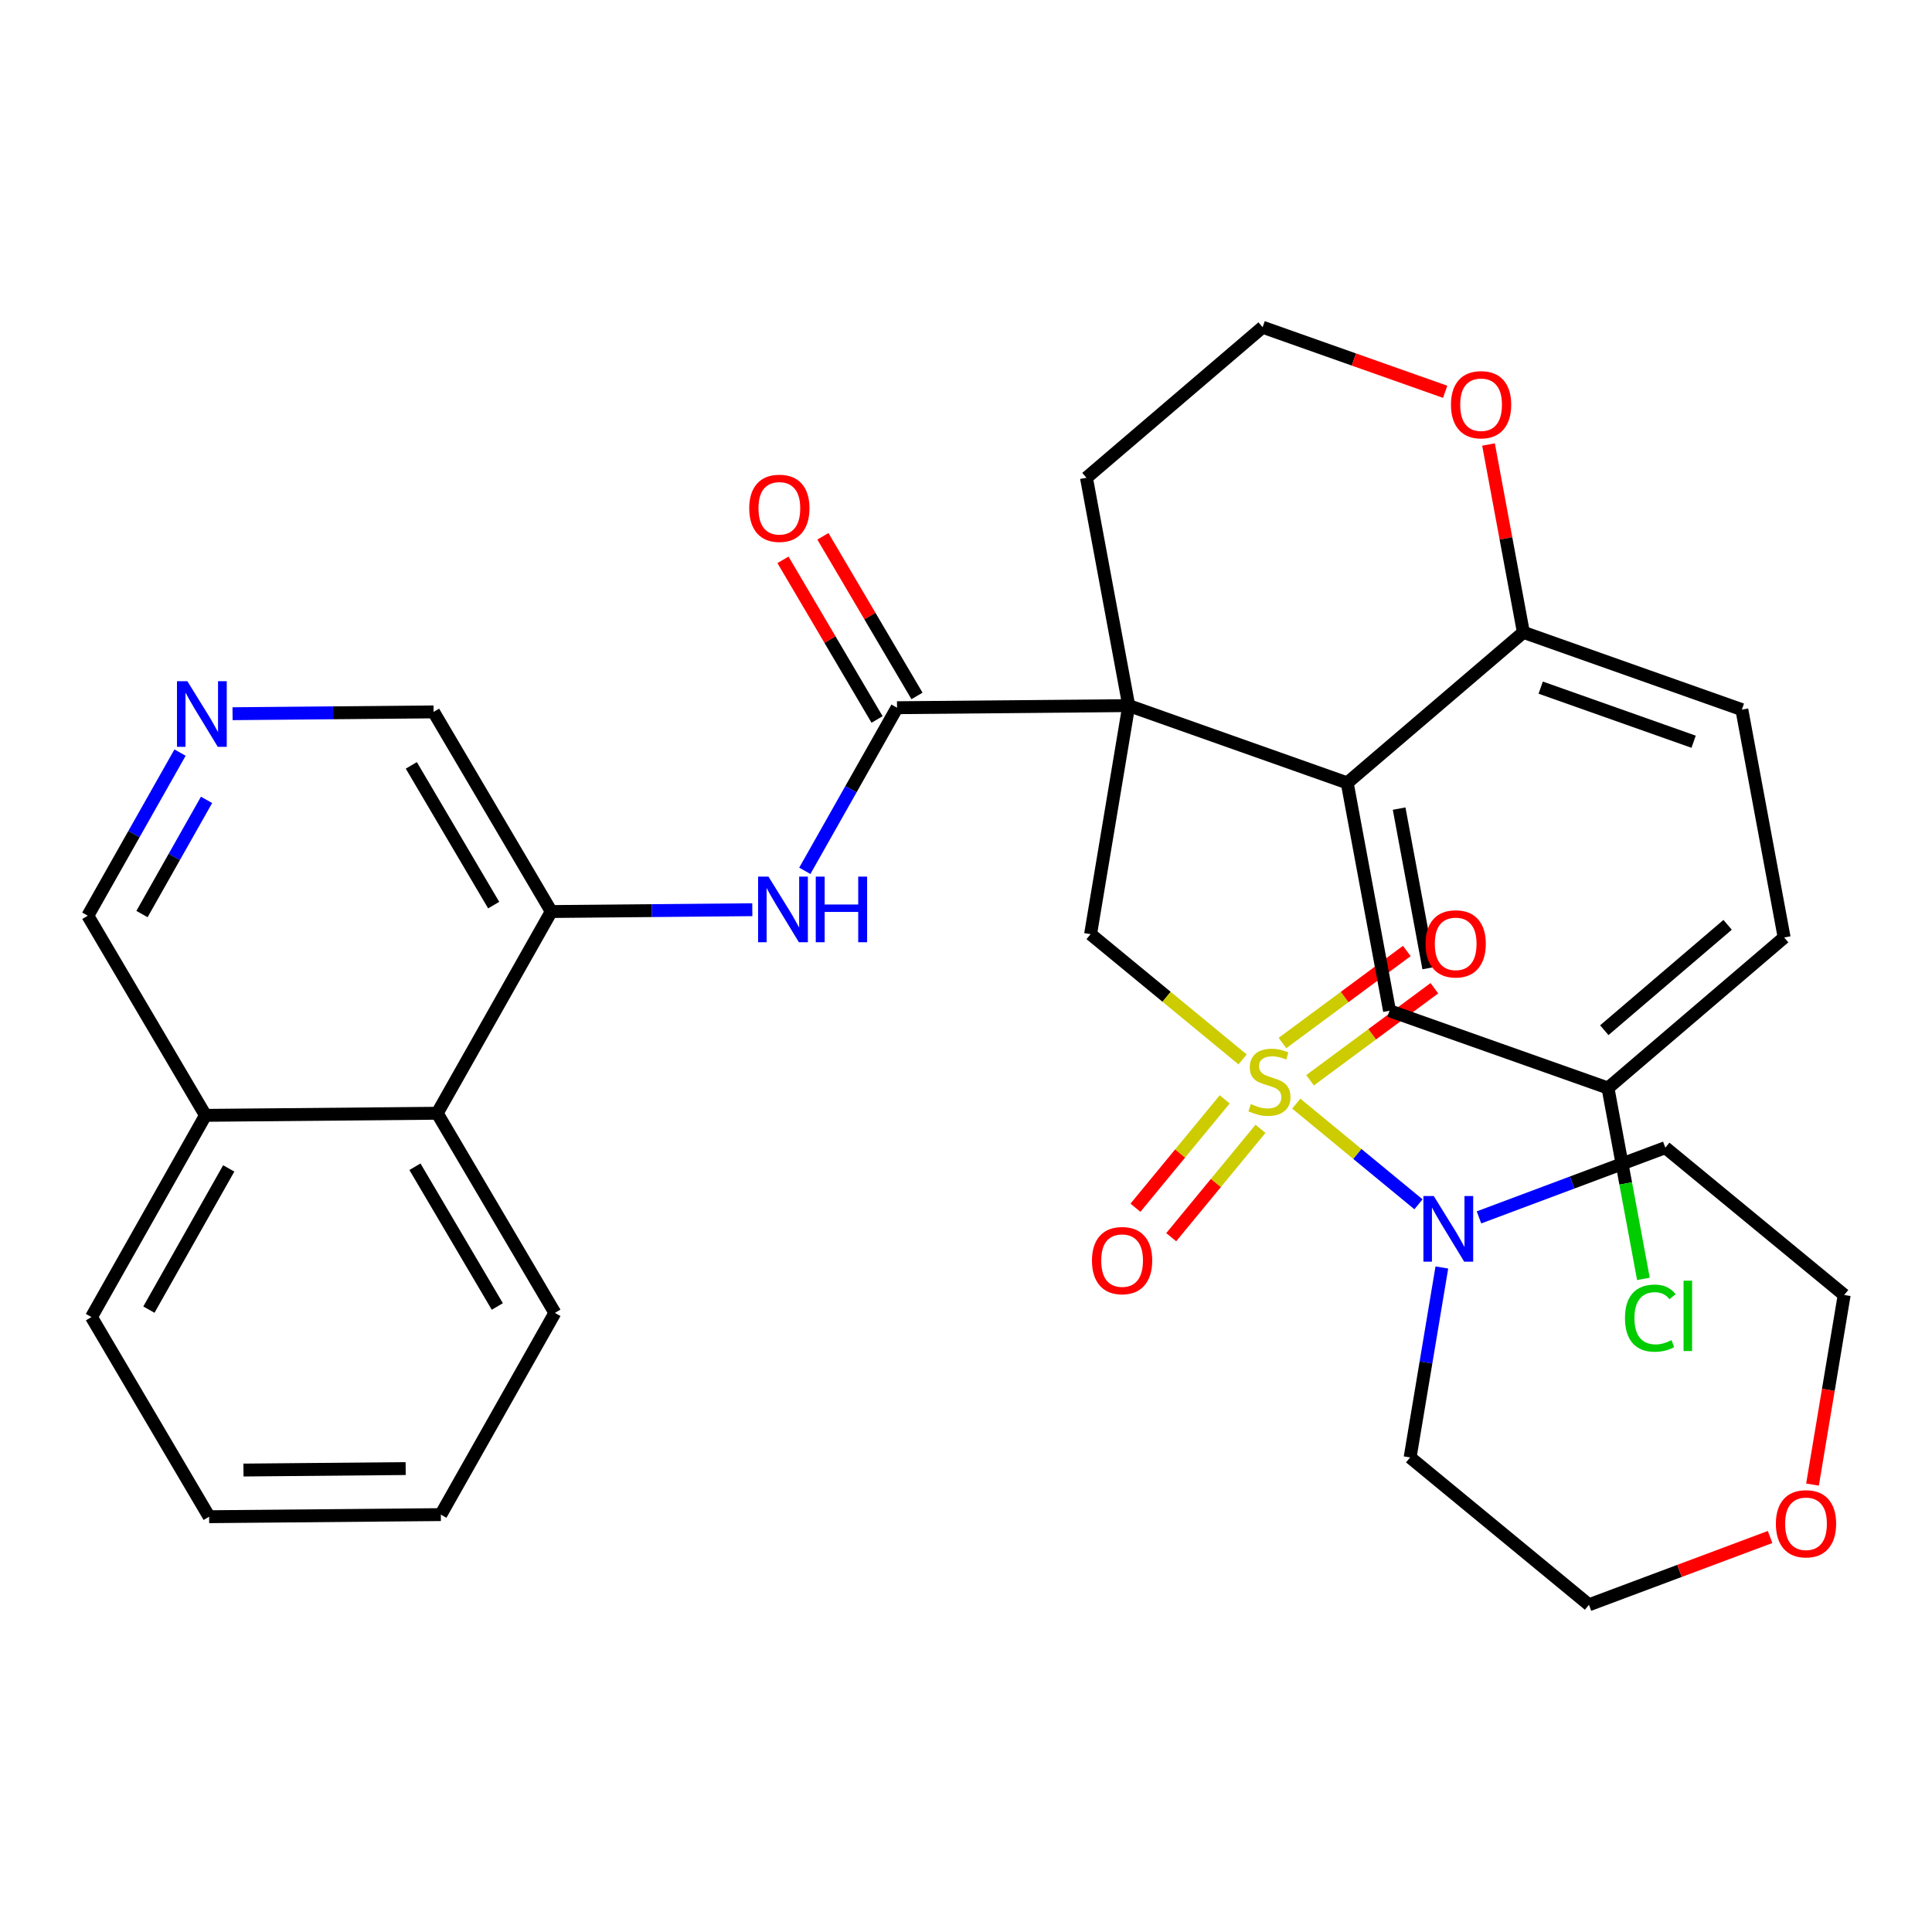 <?xml version='1.0' encoding='iso-8859-1'?>
<svg version='1.1' baseProfile='full'
              xmlns='http://www.w3.org/2000/svg'
                      xmlns:rdkit='http://www.rdkit.org/xml'
                      xmlns:xlink='http://www.w3.org/1999/xlink'
                  xml:space='preserve'
width='300px' height='300px' viewBox='0 0 300 300'>
<!-- END OF HEADER -->
<rect style='opacity:1.0;fill:#FFFFFF;stroke:none' width='300' height='300' x='0' y='0'> </rect>
<rect style='opacity:1.0;fill:#FFFFFF;stroke:none' width='300' height='300' x='0' y='0'> </rect>
<path class='bond-0 atom-0 atom-1' d='M 121.58,86.932 L 128.885,99.326' style='fill:none;fill-rule:evenodd;stroke:#FF0000;stroke-width:2.0px;stroke-linecap:butt;stroke-linejoin:miter;stroke-opacity:1' />
<path class='bond-0 atom-0 atom-1' d='M 128.885,99.326 L 136.191,111.72' style='fill:none;fill-rule:evenodd;stroke:#000000;stroke-width:2.0px;stroke-linecap:butt;stroke-linejoin:miter;stroke-opacity:1' />
<path class='bond-0 atom-0 atom-1' d='M 127.779,83.278 L 135.085,95.671' style='fill:none;fill-rule:evenodd;stroke:#FF0000;stroke-width:2.0px;stroke-linecap:butt;stroke-linejoin:miter;stroke-opacity:1' />
<path class='bond-0 atom-0 atom-1' d='M 135.085,95.671 L 142.391,108.065' style='fill:none;fill-rule:evenodd;stroke:#000000;stroke-width:2.0px;stroke-linecap:butt;stroke-linejoin:miter;stroke-opacity:1' />
<path class='bond-1 atom-1 atom-2' d='M 139.291,109.893 L 132.131,122.557' style='fill:none;fill-rule:evenodd;stroke:#000000;stroke-width:2.0px;stroke-linecap:butt;stroke-linejoin:miter;stroke-opacity:1' />
<path class='bond-1 atom-1 atom-2' d='M 132.131,122.557 L 124.971,135.222' style='fill:none;fill-rule:evenodd;stroke:#0000FF;stroke-width:2.0px;stroke-linecap:butt;stroke-linejoin:miter;stroke-opacity:1' />
<path class='bond-12 atom-1 atom-13' d='M 139.291,109.893 L 175.273,109.567' style='fill:none;fill-rule:evenodd;stroke:#000000;stroke-width:2.0px;stroke-linecap:butt;stroke-linejoin:miter;stroke-opacity:1' />
<path class='bond-2 atom-2 atom-3' d='M 116.818,141.259 L 101.209,141.4' style='fill:none;fill-rule:evenodd;stroke:#0000FF;stroke-width:2.0px;stroke-linecap:butt;stroke-linejoin:miter;stroke-opacity:1' />
<path class='bond-2 atom-2 atom-3' d='M 101.209,141.4 L 85.6,141.542' style='fill:none;fill-rule:evenodd;stroke:#000000;stroke-width:2.0px;stroke-linecap:butt;stroke-linejoin:miter;stroke-opacity:1' />
<path class='bond-3 atom-3 atom-4' d='M 85.6,141.542 L 67.327,110.543' style='fill:none;fill-rule:evenodd;stroke:#000000;stroke-width:2.0px;stroke-linecap:butt;stroke-linejoin:miter;stroke-opacity:1' />
<path class='bond-3 atom-3 atom-4' d='M 76.659,140.546 L 63.869,118.847' style='fill:none;fill-rule:evenodd;stroke:#000000;stroke-width:2.0px;stroke-linecap:butt;stroke-linejoin:miter;stroke-opacity:1' />
<path class='bond-33 atom-12 atom-3' d='M 67.891,172.865 L 85.6,141.542' style='fill:none;fill-rule:evenodd;stroke:#000000;stroke-width:2.0px;stroke-linecap:butt;stroke-linejoin:miter;stroke-opacity:1' />
<path class='bond-4 atom-4 atom-5' d='M 67.327,110.543 L 51.719,110.684' style='fill:none;fill-rule:evenodd;stroke:#000000;stroke-width:2.0px;stroke-linecap:butt;stroke-linejoin:miter;stroke-opacity:1' />
<path class='bond-4 atom-4 atom-5' d='M 51.719,110.684 L 36.11,110.825' style='fill:none;fill-rule:evenodd;stroke:#0000FF;stroke-width:2.0px;stroke-linecap:butt;stroke-linejoin:miter;stroke-opacity:1' />
<path class='bond-5 atom-5 atom-6' d='M 27.956,116.863 L 20.796,129.528' style='fill:none;fill-rule:evenodd;stroke:#0000FF;stroke-width:2.0px;stroke-linecap:butt;stroke-linejoin:miter;stroke-opacity:1' />
<path class='bond-5 atom-5 atom-6' d='M 20.796,129.528 L 13.636,142.192' style='fill:none;fill-rule:evenodd;stroke:#000000;stroke-width:2.0px;stroke-linecap:butt;stroke-linejoin:miter;stroke-opacity:1' />
<path class='bond-5 atom-5 atom-6' d='M 32.073,124.204 L 27.061,133.069' style='fill:none;fill-rule:evenodd;stroke:#0000FF;stroke-width:2.0px;stroke-linecap:butt;stroke-linejoin:miter;stroke-opacity:1' />
<path class='bond-5 atom-5 atom-6' d='M 27.061,133.069 L 22.049,141.935' style='fill:none;fill-rule:evenodd;stroke:#000000;stroke-width:2.0px;stroke-linecap:butt;stroke-linejoin:miter;stroke-opacity:1' />
<path class='bond-6 atom-6 atom-7' d='M 13.636,142.192 L 31.909,173.191' style='fill:none;fill-rule:evenodd;stroke:#000000;stroke-width:2.0px;stroke-linecap:butt;stroke-linejoin:miter;stroke-opacity:1' />
<path class='bond-7 atom-7 atom-8' d='M 31.909,173.191 L 14.2,204.514' style='fill:none;fill-rule:evenodd;stroke:#000000;stroke-width:2.0px;stroke-linecap:butt;stroke-linejoin:miter;stroke-opacity:1' />
<path class='bond-7 atom-7 atom-8' d='M 35.517,181.431 L 23.121,203.358' style='fill:none;fill-rule:evenodd;stroke:#000000;stroke-width:2.0px;stroke-linecap:butt;stroke-linejoin:miter;stroke-opacity:1' />
<path class='bond-35 atom-12 atom-7' d='M 67.891,172.865 L 31.909,173.191' style='fill:none;fill-rule:evenodd;stroke:#000000;stroke-width:2.0px;stroke-linecap:butt;stroke-linejoin:miter;stroke-opacity:1' />
<path class='bond-8 atom-8 atom-9' d='M 14.2,204.514 L 32.472,235.513' style='fill:none;fill-rule:evenodd;stroke:#000000;stroke-width:2.0px;stroke-linecap:butt;stroke-linejoin:miter;stroke-opacity:1' />
<path class='bond-9 atom-9 atom-10' d='M 32.472,235.513 L 68.454,235.188' style='fill:none;fill-rule:evenodd;stroke:#000000;stroke-width:2.0px;stroke-linecap:butt;stroke-linejoin:miter;stroke-opacity:1' />
<path class='bond-9 atom-9 atom-10' d='M 37.804,228.268 L 62.992,228.04' style='fill:none;fill-rule:evenodd;stroke:#000000;stroke-width:2.0px;stroke-linecap:butt;stroke-linejoin:miter;stroke-opacity:1' />
<path class='bond-10 atom-10 atom-11' d='M 68.454,235.188 L 86.163,203.864' style='fill:none;fill-rule:evenodd;stroke:#000000;stroke-width:2.0px;stroke-linecap:butt;stroke-linejoin:miter;stroke-opacity:1' />
<path class='bond-11 atom-11 atom-12' d='M 86.163,203.864 L 67.891,172.865' style='fill:none;fill-rule:evenodd;stroke:#000000;stroke-width:2.0px;stroke-linecap:butt;stroke-linejoin:miter;stroke-opacity:1' />
<path class='bond-11 atom-11 atom-12' d='M 77.223,202.869 L 64.432,181.17' style='fill:none;fill-rule:evenodd;stroke:#000000;stroke-width:2.0px;stroke-linecap:butt;stroke-linejoin:miter;stroke-opacity:1' />
<path class='bond-13 atom-13 atom-14' d='M 175.273,109.567 L 169.345,145.059' style='fill:none;fill-rule:evenodd;stroke:#000000;stroke-width:2.0px;stroke-linecap:butt;stroke-linejoin:miter;stroke-opacity:1' />
<path class='bond-23 atom-13 atom-24' d='M 175.273,109.567 L 168.704,74.189' style='fill:none;fill-rule:evenodd;stroke:#000000;stroke-width:2.0px;stroke-linecap:butt;stroke-linejoin:miter;stroke-opacity:1' />
<path class='bond-34 atom-33 atom-13' d='M 209.196,121.568 L 175.273,109.567' style='fill:none;fill-rule:evenodd;stroke:#000000;stroke-width:2.0px;stroke-linecap:butt;stroke-linejoin:miter;stroke-opacity:1' />
<path class='bond-14 atom-14 atom-15' d='M 169.345,145.059 L 181.148,154.782' style='fill:none;fill-rule:evenodd;stroke:#000000;stroke-width:2.0px;stroke-linecap:butt;stroke-linejoin:miter;stroke-opacity:1' />
<path class='bond-14 atom-14 atom-15' d='M 181.148,154.782 L 192.951,164.506' style='fill:none;fill-rule:evenodd;stroke:#CCCC00;stroke-width:2.0px;stroke-linecap:butt;stroke-linejoin:miter;stroke-opacity:1' />
<path class='bond-15 atom-15 atom-16' d='M 190.173,170.709 L 183.243,179.122' style='fill:none;fill-rule:evenodd;stroke:#CCCC00;stroke-width:2.0px;stroke-linecap:butt;stroke-linejoin:miter;stroke-opacity:1' />
<path class='bond-15 atom-15 atom-16' d='M 183.243,179.122 L 176.312,187.535' style='fill:none;fill-rule:evenodd;stroke:#FF0000;stroke-width:2.0px;stroke-linecap:butt;stroke-linejoin:miter;stroke-opacity:1' />
<path class='bond-15 atom-15 atom-16' d='M 195.728,175.284 L 188.797,183.698' style='fill:none;fill-rule:evenodd;stroke:#CCCC00;stroke-width:2.0px;stroke-linecap:butt;stroke-linejoin:miter;stroke-opacity:1' />
<path class='bond-15 atom-15 atom-16' d='M 188.797,183.698 L 181.866,192.111' style='fill:none;fill-rule:evenodd;stroke:#FF0000;stroke-width:2.0px;stroke-linecap:butt;stroke-linejoin:miter;stroke-opacity:1' />
<path class='bond-16 atom-15 atom-17' d='M 203.426,167.745 L 213.078,160.599' style='fill:none;fill-rule:evenodd;stroke:#CCCC00;stroke-width:2.0px;stroke-linecap:butt;stroke-linejoin:miter;stroke-opacity:1' />
<path class='bond-16 atom-15 atom-17' d='M 213.078,160.599 L 222.731,153.453' style='fill:none;fill-rule:evenodd;stroke:#FF0000;stroke-width:2.0px;stroke-linecap:butt;stroke-linejoin:miter;stroke-opacity:1' />
<path class='bond-16 atom-15 atom-17' d='M 199.143,161.962 L 208.796,154.815' style='fill:none;fill-rule:evenodd;stroke:#CCCC00;stroke-width:2.0px;stroke-linecap:butt;stroke-linejoin:miter;stroke-opacity:1' />
<path class='bond-16 atom-15 atom-17' d='M 208.796,154.815 L 218.449,147.669' style='fill:none;fill-rule:evenodd;stroke:#FF0000;stroke-width:2.0px;stroke-linecap:butt;stroke-linejoin:miter;stroke-opacity:1' />
<path class='bond-17 atom-15 atom-18' d='M 201.284,171.371 L 210.773,179.188' style='fill:none;fill-rule:evenodd;stroke:#CCCC00;stroke-width:2.0px;stroke-linecap:butt;stroke-linejoin:miter;stroke-opacity:1' />
<path class='bond-17 atom-15 atom-18' d='M 210.773,179.188 L 220.261,187.004' style='fill:none;fill-rule:evenodd;stroke:#0000FF;stroke-width:2.0px;stroke-linecap:butt;stroke-linejoin:miter;stroke-opacity:1' />
<path class='bond-18 atom-18 atom-19' d='M 223.889,196.813 L 221.426,211.561' style='fill:none;fill-rule:evenodd;stroke:#0000FF;stroke-width:2.0px;stroke-linecap:butt;stroke-linejoin:miter;stroke-opacity:1' />
<path class='bond-18 atom-18 atom-19' d='M 221.426,211.561 L 218.962,226.31' style='fill:none;fill-rule:evenodd;stroke:#000000;stroke-width:2.0px;stroke-linecap:butt;stroke-linejoin:miter;stroke-opacity:1' />
<path class='bond-36 atom-23 atom-18' d='M 258.591,178.206 L 244.123,183.62' style='fill:none;fill-rule:evenodd;stroke:#000000;stroke-width:2.0px;stroke-linecap:butt;stroke-linejoin:miter;stroke-opacity:1' />
<path class='bond-36 atom-23 atom-18' d='M 244.123,183.62 L 229.655,189.035' style='fill:none;fill-rule:evenodd;stroke:#0000FF;stroke-width:2.0px;stroke-linecap:butt;stroke-linejoin:miter;stroke-opacity:1' />
<path class='bond-19 atom-19 atom-20' d='M 218.962,226.31 L 246.735,249.189' style='fill:none;fill-rule:evenodd;stroke:#000000;stroke-width:2.0px;stroke-linecap:butt;stroke-linejoin:miter;stroke-opacity:1' />
<path class='bond-20 atom-20 atom-21' d='M 246.735,249.189 L 260.797,243.927' style='fill:none;fill-rule:evenodd;stroke:#000000;stroke-width:2.0px;stroke-linecap:butt;stroke-linejoin:miter;stroke-opacity:1' />
<path class='bond-20 atom-20 atom-21' d='M 260.797,243.927 L 274.858,238.664' style='fill:none;fill-rule:evenodd;stroke:#FF0000;stroke-width:2.0px;stroke-linecap:butt;stroke-linejoin:miter;stroke-opacity:1' />
<path class='bond-21 atom-21 atom-22' d='M 281.447,230.525 L 283.905,215.805' style='fill:none;fill-rule:evenodd;stroke:#FF0000;stroke-width:2.0px;stroke-linecap:butt;stroke-linejoin:miter;stroke-opacity:1' />
<path class='bond-21 atom-21 atom-22' d='M 283.905,215.805 L 286.364,201.085' style='fill:none;fill-rule:evenodd;stroke:#000000;stroke-width:2.0px;stroke-linecap:butt;stroke-linejoin:miter;stroke-opacity:1' />
<path class='bond-22 atom-22 atom-23' d='M 286.364,201.085 L 258.591,178.206' style='fill:none;fill-rule:evenodd;stroke:#000000;stroke-width:2.0px;stroke-linecap:butt;stroke-linejoin:miter;stroke-opacity:1' />
<path class='bond-24 atom-24 atom-25' d='M 168.704,74.189 L 196.059,50.811' style='fill:none;fill-rule:evenodd;stroke:#000000;stroke-width:2.0px;stroke-linecap:butt;stroke-linejoin:miter;stroke-opacity:1' />
<path class='bond-25 atom-25 atom-26' d='M 196.059,50.811 L 210.232,55.825' style='fill:none;fill-rule:evenodd;stroke:#000000;stroke-width:2.0px;stroke-linecap:butt;stroke-linejoin:miter;stroke-opacity:1' />
<path class='bond-25 atom-25 atom-26' d='M 210.232,55.825 L 224.405,60.839' style='fill:none;fill-rule:evenodd;stroke:#FF0000;stroke-width:2.0px;stroke-linecap:butt;stroke-linejoin:miter;stroke-opacity:1' />
<path class='bond-26 atom-26 atom-27' d='M 231.135,69.022 L 233.843,83.606' style='fill:none;fill-rule:evenodd;stroke:#FF0000;stroke-width:2.0px;stroke-linecap:butt;stroke-linejoin:miter;stroke-opacity:1' />
<path class='bond-26 atom-26 atom-27' d='M 233.843,83.606 L 236.55,98.19' style='fill:none;fill-rule:evenodd;stroke:#000000;stroke-width:2.0px;stroke-linecap:butt;stroke-linejoin:miter;stroke-opacity:1' />
<path class='bond-27 atom-27 atom-28' d='M 236.55,98.19 L 270.474,110.191' style='fill:none;fill-rule:evenodd;stroke:#000000;stroke-width:2.0px;stroke-linecap:butt;stroke-linejoin:miter;stroke-opacity:1' />
<path class='bond-27 atom-27 atom-28' d='M 239.239,106.775 L 262.985,115.176' style='fill:none;fill-rule:evenodd;stroke:#000000;stroke-width:2.0px;stroke-linecap:butt;stroke-linejoin:miter;stroke-opacity:1' />
<path class='bond-37 atom-33 atom-27' d='M 209.196,121.568 L 236.55,98.19' style='fill:none;fill-rule:evenodd;stroke:#000000;stroke-width:2.0px;stroke-linecap:butt;stroke-linejoin:miter;stroke-opacity:1' />
<path class='bond-28 atom-28 atom-29' d='M 270.474,110.191 L 277.042,145.57' style='fill:none;fill-rule:evenodd;stroke:#000000;stroke-width:2.0px;stroke-linecap:butt;stroke-linejoin:miter;stroke-opacity:1' />
<path class='bond-29 atom-29 atom-30' d='M 277.042,145.57 L 249.687,168.948' style='fill:none;fill-rule:evenodd;stroke:#000000;stroke-width:2.0px;stroke-linecap:butt;stroke-linejoin:miter;stroke-opacity:1' />
<path class='bond-29 atom-29 atom-30' d='M 268.263,143.606 L 249.115,159.97' style='fill:none;fill-rule:evenodd;stroke:#000000;stroke-width:2.0px;stroke-linecap:butt;stroke-linejoin:miter;stroke-opacity:1' />
<path class='bond-30 atom-30 atom-31' d='M 249.687,168.948 L 252.438,183.766' style='fill:none;fill-rule:evenodd;stroke:#000000;stroke-width:2.0px;stroke-linecap:butt;stroke-linejoin:miter;stroke-opacity:1' />
<path class='bond-30 atom-30 atom-31' d='M 252.438,183.766 L 255.19,198.584' style='fill:none;fill-rule:evenodd;stroke:#00CC00;stroke-width:2.0px;stroke-linecap:butt;stroke-linejoin:miter;stroke-opacity:1' />
<path class='bond-31 atom-30 atom-32' d='M 249.687,168.948 L 215.764,156.947' style='fill:none;fill-rule:evenodd;stroke:#000000;stroke-width:2.0px;stroke-linecap:butt;stroke-linejoin:miter;stroke-opacity:1' />
<path class='bond-32 atom-32 atom-33' d='M 215.764,156.947 L 209.196,121.568' style='fill:none;fill-rule:evenodd;stroke:#000000;stroke-width:2.0px;stroke-linecap:butt;stroke-linejoin:miter;stroke-opacity:1' />
<path class='bond-32 atom-32 atom-33' d='M 221.855,150.326 L 217.257,125.561' style='fill:none;fill-rule:evenodd;stroke:#000000;stroke-width:2.0px;stroke-linecap:butt;stroke-linejoin:miter;stroke-opacity:1' />
<path  class='atom-0' d='M 116.341 78.923
Q 116.341 76.476, 117.55 75.109
Q 118.759 73.741, 121.018 73.741
Q 123.278 73.741, 124.487 75.109
Q 125.696 76.476, 125.696 78.923
Q 125.696 81.398, 124.473 82.809
Q 123.249 84.205, 121.018 84.205
Q 118.773 84.205, 117.55 82.809
Q 116.341 81.413, 116.341 78.923
M 121.018 83.054
Q 122.573 83.054, 123.408 82.017
Q 124.257 80.967, 124.257 78.923
Q 124.257 76.922, 123.408 75.915
Q 122.573 74.893, 121.018 74.893
Q 119.464 74.893, 118.615 75.9
Q 117.78 76.908, 117.78 78.923
Q 117.78 80.981, 118.615 82.017
Q 119.464 83.054, 121.018 83.054
' fill='#FF0000'/>
<path  class='atom-2' d='M 119.329 136.121
L 122.668 141.519
Q 122.999 142.051, 123.532 143.016
Q 124.065 143.98, 124.093 144.037
L 124.093 136.121
L 125.446 136.121
L 125.446 146.312
L 124.05 146.312
L 120.466 140.41
Q 120.049 139.719, 119.603 138.928
Q 119.171 138.136, 119.041 137.891
L 119.041 146.312
L 117.717 146.312
L 117.717 136.121
L 119.329 136.121
' fill='#0000FF'/>
<path  class='atom-2' d='M 126.67 136.121
L 128.052 136.121
L 128.052 140.453
L 133.262 140.453
L 133.262 136.121
L 134.644 136.121
L 134.644 146.312
L 133.262 146.312
L 133.262 141.605
L 128.052 141.605
L 128.052 146.312
L 126.67 146.312
L 126.67 136.121
' fill='#0000FF'/>
<path  class='atom-5' d='M 29.093 105.773
L 32.432 111.171
Q 32.763 111.703, 33.296 112.667
Q 33.828 113.632, 33.857 113.689
L 33.857 105.773
L 35.21 105.773
L 35.21 115.964
L 33.814 115.964
L 30.23 110.062
Q 29.813 109.371, 29.366 108.58
Q 28.935 107.788, 28.805 107.543
L 28.805 115.964
L 27.481 115.964
L 27.481 105.773
L 29.093 105.773
' fill='#0000FF'/>
<path  class='atom-15' d='M 194.239 171.436
Q 194.354 171.479, 194.829 171.681
Q 195.304 171.882, 195.822 172.012
Q 196.355 172.127, 196.873 172.127
Q 197.837 172.127, 198.399 171.666
Q 198.96 171.191, 198.96 170.371
Q 198.96 169.81, 198.672 169.464
Q 198.399 169.119, 197.967 168.932
Q 197.535 168.745, 196.815 168.529
Q 195.909 168.255, 195.362 167.996
Q 194.829 167.737, 194.44 167.19
Q 194.066 166.643, 194.066 165.722
Q 194.066 164.441, 194.93 163.649
Q 195.808 162.858, 197.535 162.858
Q 198.715 162.858, 200.054 163.419
L 199.723 164.527
Q 198.499 164.024, 197.578 164.024
Q 196.585 164.024, 196.038 164.441
Q 195.491 164.844, 195.506 165.549
Q 195.506 166.096, 195.779 166.427
Q 196.067 166.758, 196.47 166.945
Q 196.887 167.132, 197.578 167.348
Q 198.499 167.636, 199.046 167.924
Q 199.593 168.212, 199.982 168.802
Q 200.385 169.378, 200.385 170.371
Q 200.385 171.781, 199.435 172.544
Q 198.499 173.293, 196.931 173.293
Q 196.024 173.293, 195.333 173.091
Q 194.656 172.904, 193.85 172.573
L 194.239 171.436
' fill='#CCCC00'/>
<path  class='atom-16' d='M 169.56 195.74
Q 169.56 193.293, 170.769 191.926
Q 171.978 190.558, 174.238 190.558
Q 176.498 190.558, 177.707 191.926
Q 178.916 193.293, 178.916 195.74
Q 178.916 198.216, 177.693 199.626
Q 176.469 201.022, 174.238 201.022
Q 171.993 201.022, 170.769 199.626
Q 169.56 198.23, 169.56 195.74
M 174.238 199.871
Q 175.793 199.871, 176.627 198.835
Q 177.477 197.784, 177.477 195.74
Q 177.477 193.739, 176.627 192.732
Q 175.793 191.71, 174.238 191.71
Q 172.684 191.71, 171.834 192.717
Q 171 193.725, 171 195.74
Q 171 197.798, 171.834 198.835
Q 172.684 199.871, 174.238 199.871
' fill='#FF0000'/>
<path  class='atom-17' d='M 221.36 146.556
Q 221.36 144.109, 222.569 142.742
Q 223.778 141.375, 226.037 141.375
Q 228.297 141.375, 229.506 142.742
Q 230.715 144.109, 230.715 146.556
Q 230.715 149.032, 229.492 150.442
Q 228.268 151.838, 226.037 151.838
Q 223.792 151.838, 222.569 150.442
Q 221.36 149.046, 221.36 146.556
M 226.037 150.687
Q 227.592 150.687, 228.427 149.651
Q 229.276 148.6, 229.276 146.556
Q 229.276 144.555, 228.427 143.548
Q 227.592 142.526, 226.037 142.526
Q 224.483 142.526, 223.634 143.534
Q 222.799 144.541, 222.799 146.556
Q 222.799 148.614, 223.634 149.651
Q 224.483 150.687, 226.037 150.687
' fill='#FF0000'/>
<path  class='atom-18' d='M 222.638 185.723
L 225.977 191.12
Q 226.308 191.653, 226.841 192.617
Q 227.373 193.582, 227.402 193.639
L 227.402 185.723
L 228.755 185.723
L 228.755 195.913
L 227.359 195.913
L 223.775 190.012
Q 223.357 189.321, 222.911 188.529
Q 222.479 187.738, 222.35 187.493
L 222.35 195.913
L 221.026 195.913
L 221.026 185.723
L 222.638 185.723
' fill='#0000FF'/>
<path  class='atom-21' d='M 275.758 236.606
Q 275.758 234.159, 276.967 232.792
Q 278.176 231.424, 280.436 231.424
Q 282.696 231.424, 283.905 232.792
Q 285.114 234.159, 285.114 236.606
Q 285.114 239.081, 283.89 240.492
Q 282.667 241.888, 280.436 241.888
Q 278.19 241.888, 276.967 240.492
Q 275.758 239.096, 275.758 236.606
M 280.436 240.737
Q 281.99 240.737, 282.825 239.7
Q 283.674 238.65, 283.674 236.606
Q 283.674 234.605, 282.825 233.598
Q 281.99 232.576, 280.436 232.576
Q 278.881 232.576, 278.032 233.583
Q 277.197 234.591, 277.197 236.606
Q 277.197 238.664, 278.032 239.7
Q 278.881 240.737, 280.436 240.737
' fill='#FF0000'/>
<path  class='atom-26' d='M 225.304 62.84
Q 225.304 60.394, 226.513 59.026
Q 227.722 57.659, 229.982 57.659
Q 232.242 57.659, 233.451 59.026
Q 234.66 60.394, 234.66 62.84
Q 234.66 65.316, 233.436 66.727
Q 232.213 68.123, 229.982 68.123
Q 227.737 68.123, 226.513 66.727
Q 225.304 65.331, 225.304 62.84
M 229.982 66.971
Q 231.536 66.971, 232.371 65.935
Q 233.22 64.884, 233.22 62.84
Q 233.22 60.84, 232.371 59.832
Q 231.536 58.81, 229.982 58.81
Q 228.428 58.81, 227.578 59.818
Q 226.743 60.825, 226.743 62.84
Q 226.743 64.899, 227.578 65.935
Q 228.428 66.971, 229.982 66.971
' fill='#FF0000'/>
<path  class='atom-31' d='M 252.326 204.679
Q 252.326 202.146, 253.507 200.822
Q 254.701 199.483, 256.961 199.483
Q 259.063 199.483, 260.185 200.966
L 259.235 201.743
Q 258.415 200.663, 256.961 200.663
Q 255.421 200.663, 254.601 201.7
Q 253.795 202.722, 253.795 204.679
Q 253.795 206.694, 254.629 207.73
Q 255.479 208.767, 257.119 208.767
Q 258.242 208.767, 259.552 208.09
L 259.955 209.17
Q 259.422 209.515, 258.616 209.717
Q 257.81 209.918, 256.918 209.918
Q 254.701 209.918, 253.507 208.565
Q 252.326 207.212, 252.326 204.679
' fill='#00CC00'/>
<path  class='atom-31' d='M 261.423 198.864
L 262.747 198.864
L 262.747 209.789
L 261.423 209.789
L 261.423 198.864
' fill='#00CC00'/>
</svg>
